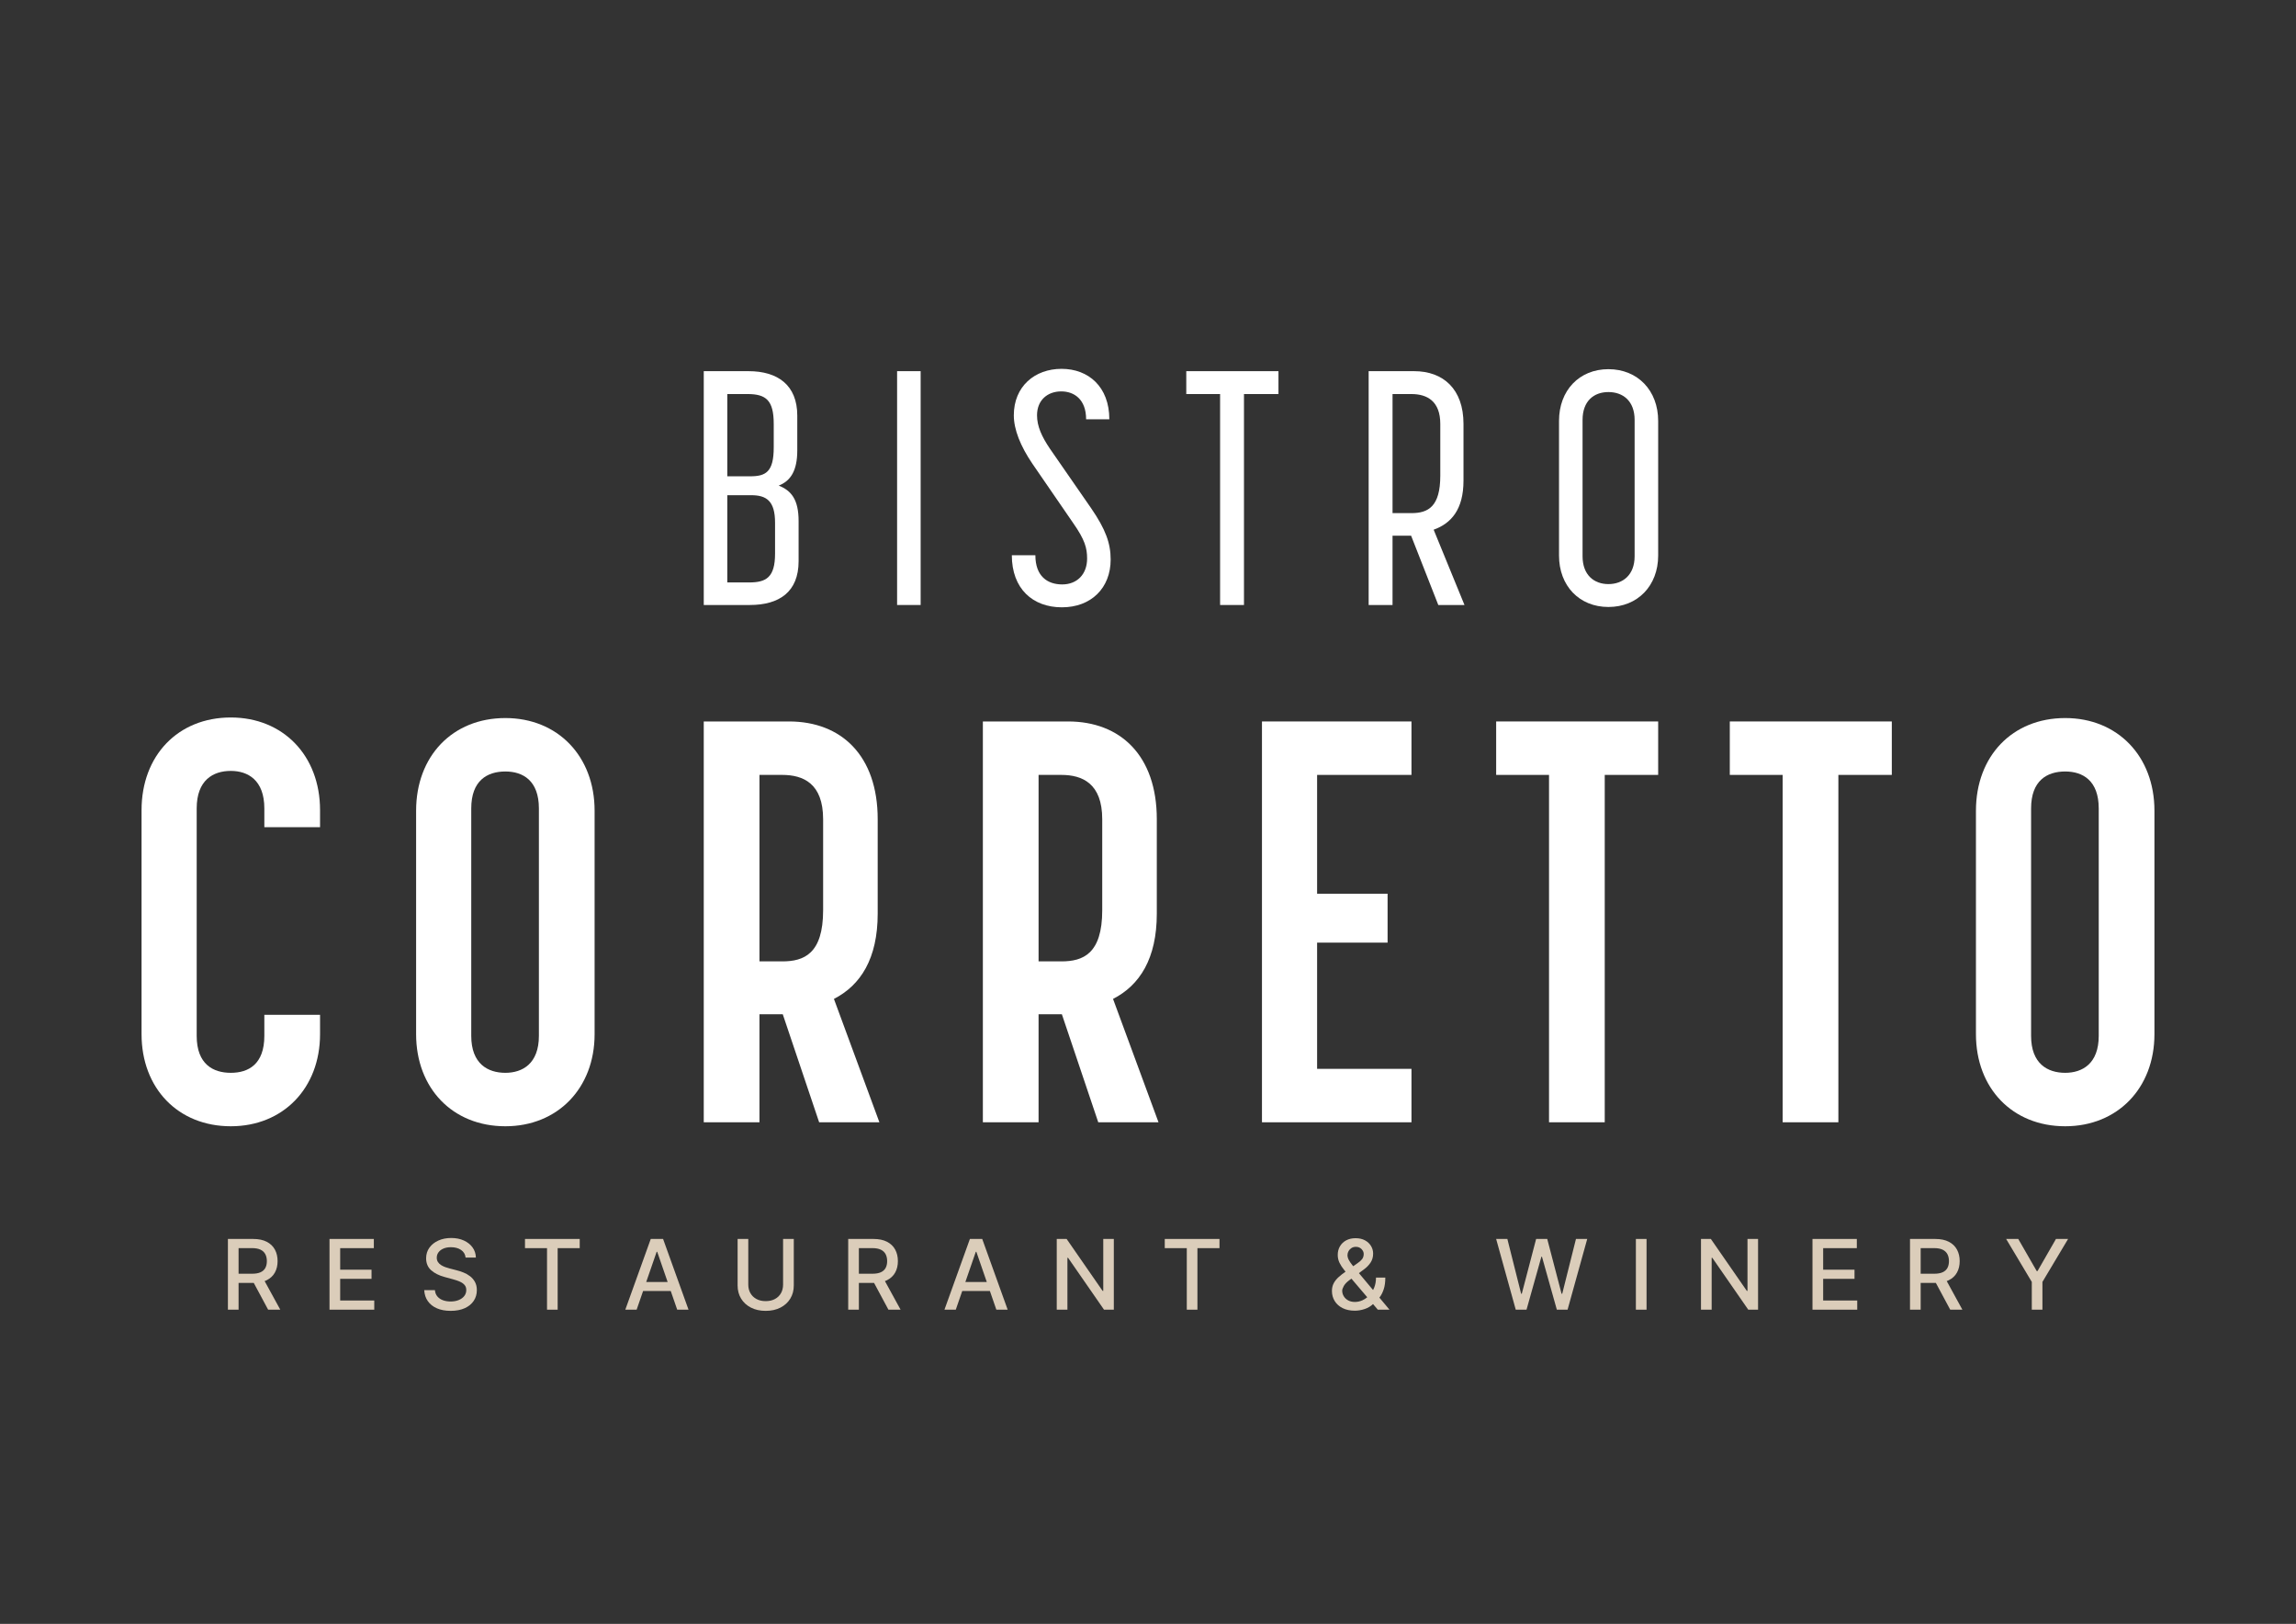 <svg viewBox="0 0 1190.551 841.89" xmlns="http://www.w3.org/2000/svg" data-name="Layer 1" id="Layer_1">
  <rect x="0" y="0" width="1190.551" height="841.89" fill="#333333" stroke="none"/>
  <defs>
    <style>
      .cls-1 {
        fill: #fff;
      }

      .cls-2 {
        fill: #dbcdba;
      }
    </style>
  </defs>
  <g>
    <g>
      <path d="M73.401,536.157v-116.135c0-28.297,18.865-48.046,46.278-48.046,27.119,0,46.278,19.749,46.278,48.046v8.843h-28.886v-9.727c0-14.74-8.549-19.459-17.392-19.459-9.138,0-17.686,4.718-17.686,19.459v117.902c0,14.74,8.549,19.159,17.686,19.159s17.392-4.419,17.392-19.159v-10.905h28.886v10.022c0,28.002-19.159,47.751-46.278,47.751-27.413,0-46.278-19.749-46.278-47.751Z" class="cls-1"></path>
      <path d="M215.766,536.157v-115.84c0-28.297,18.865-48.046,46.278-48.046,27.119,0,46.278,19.749,46.278,48.046v115.84c0,28.002-19.159,47.751-46.278,47.751-27.413,0-46.278-19.749-46.278-47.751Zm46.278,20.043c8.843,0,17.392-4.714,17.392-19.159v-117.902c0-14.445-8.254-19.164-17.392-19.164-9.432,0-17.686,4.718-17.686,19.164v117.902c0,14.445,8.549,19.159,17.686,19.159Z" class="cls-1"></path>
      <path d="M364.92,374.039h44.211c27.119,0,45.983,17.686,45.983,50.697v48.93c0,23.289-8.843,37.14-22.695,44.216l23.579,63.964h-31.243l-18.865-56.005h-12.084v56.005h-28.886v-207.807Zm40.676,124.388c11.2,0,21.222-3.83,21.222-26.529v-47.162c0-18.57-10.316-22.989-21.222-22.989h-11.789v96.681h11.789Z" class="cls-1"></path>
      <path d="M509.647,374.039h44.211c27.119,0,45.983,17.686,45.983,50.697v48.93c0,23.289-8.843,37.14-22.695,44.216l23.579,63.964h-31.243l-18.865-56.005h-12.084v56.005h-28.886v-207.807Zm40.676,124.388c11.2,0,21.222-3.83,21.222-26.529v-47.162c0-18.57-10.316-22.989-21.222-22.989h-11.789v96.681h11.789Z" class="cls-1"></path>
      <path d="M654.373,374.039h77.519v27.708h-48.93v61.603h36.546v25.351h-36.546v65.437h48.93v27.708h-77.519v-207.807Z" class="cls-1"></path>
      <path d="M803.222,401.746h-27.413v-27.708h84.007v27.708h-27.708v180.099h-28.886v-180.099Z" class="cls-1"></path>
      <path d="M924.369,401.746h-27.413v-27.708h84.007v27.708h-27.708v180.099h-28.886v-180.099Z" class="cls-1"></path>
      <path d="M1024.594,536.157v-115.84c0-28.297,18.865-48.046,46.278-48.046,27.119,0,46.278,19.749,46.278,48.046v115.84c0,28.002-19.159,47.751-46.278,47.751-27.413,0-46.278-19.749-46.278-47.751Zm46.278,20.043c8.843,0,17.392-4.714,17.392-19.159v-117.902c0-14.445-8.254-19.164-17.392-19.164-9.432,0-17.686,4.718-17.686,19.164v117.902c0,14.445,8.549,19.159,17.686,19.159Z" class="cls-1"></path>
    </g>
    <g>
      <path d="M364.92,192.431h23.215c15.131,0,25.278,7.221,25.278,23.041v18.057c0,10.489-3.442,15.816-9.631,18.226,6.536,2.579,10.316,7.221,10.316,18.399v20.805c0,15.994-10.142,22.699-25.273,22.699h-23.904v-121.227Zm24.073,54.509c8.084,0,12.21-2.237,12.21-14.958v-12.21c0-12.21-3.953-15.478-13.584-15.478h-10.489v42.646h11.863Zm-.516,55.025c8.773,0,13.415-2.579,13.415-14.958v-15.994c0-11.347-4.473-14.273-12.384-14.273h-12.379v45.225h11.347Z" class="cls-1"></path>
      <path d="M465.174,192.431h12.21v121.227h-12.21v-121.227Z" class="cls-1"></path>
      <path d="M524.667,287.864h12.21c0,11.005,6.363,15.131,13.931,15.131,7.563,0,12.894-5.158,12.894-13.41,0-5.505-1.205-9.805-7.221-18.399l-21.152-30.778c-6.189-9.115-9.631-17.715-9.631-25.109,0-14.958,10.836-24.073,24.762-24.073,13.931,0,24.762,9.289,24.762,26.141h-12.036c0-10.32-6.189-14.447-12.894-14.447-7.052,0-12.557,4.473-12.557,12.379,0,5.678,2.41,11.005,6.71,17.368l21.32,30.783c7.568,11.005,10.147,18.226,10.147,26.652,0,14.784-10.147,24.757-25.278,24.757s-25.967-9.626-25.967-26.994Z" class="cls-1"></path>
      <path d="M632.663,204.294h-17.541v-11.863h47.804v11.863h-17.884v109.365h-12.379v-109.365Z" class="cls-1"></path>
      <path d="M709.695,192.431h23.557c15.131,0,25.62,9.284,25.62,27.341v29.404c0,14.958-6.358,22.179-15.473,25.447l15.989,39.035h-13.584l-14.1-35.941h-9.626v35.941h-12.384v-121.227Zm22.183,73.597c8.768,0,14.958-3.442,14.958-19.431v-26.825c0-11.694-6.705-15.478-14.958-15.478h-9.8v61.734h9.8Z" class="cls-1"></path>
      <path d="M808.402,288.038v-69.813c0-15.82,10.489-26.825,25.62-26.825s25.794,11.005,25.794,26.825v69.813c0,15.647-10.663,26.652-25.794,26.652s-25.62-11.005-25.62-26.652Zm25.62,14.784c7.394,0,13.584-4.642,13.584-14.442v-70.671c0-9.8-6.016-14.447-13.584-14.447-7.563,0-13.41,4.647-13.41,14.447v70.671c0,9.8,6.016,14.442,13.41,14.442Z" class="cls-1"></path>
    </g>
  </g>
  <g>
    <path d="M138.313,663.711c1.88-.943,3.288-2.265,4.225-3.966,.937-1.701,1.405-3.673,1.405-5.917,0-2.256-.465-4.246-1.396-5.971-.931-1.725-2.336-3.076-4.216-4.055-1.88-.979-4.24-1.468-7.081-1.468h-13.07v36.667h5.532v-13.875h7.52c.12,0,.235-.006,.354-.007l7.452,13.883h6.302l-8.117-14.823c.378-.141,.745-.293,1.09-.466Zm-14.6-16.633h6.947c1.826,0,3.303,.272,4.431,.815,1.128,.543,1.957,1.322,2.489,2.337,.531,1.014,.797,2.214,.797,3.598,0,1.373-.263,2.549-.788,3.527-.525,.979-1.352,1.725-2.48,2.238-1.128,.513-2.587,.77-4.377,.77h-7.018v-13.284Z" class="cls-2"></path>
    <polygon points="176.392 663.013 192.649 663.013 192.649 658.268 176.392 658.268 176.392 647.096 193.848 647.096 193.848 642.334 170.86 642.334 170.86 679 194.063 679 194.063 674.238 176.392 674.238 176.392 663.013" class="cls-2"></polygon>
    <path d="M243.735,661.652c-1.05-.799-2.191-1.444-3.42-1.933-1.229-.489-2.429-.877-3.599-1.164l-3.581-.931c-.716-.179-1.462-.409-2.238-.689-.776-.28-1.501-.633-2.175-1.056-.674-.424-1.218-.952-1.629-1.584-.412-.632-.618-1.384-.618-2.256,0-1.038,.301-1.966,.904-2.784,.603-.817,1.453-1.462,2.551-1.934,1.098-.471,2.399-.707,3.903-.707,2.101,0,3.843,.469,5.228,1.406,1.384,.937,2.172,2.253,2.363,3.948h5.335c-.048-1.969-.621-3.715-1.719-5.237-1.098-1.522-2.599-2.718-4.503-3.59-1.904-.871-4.097-1.307-6.58-1.307-2.459,0-4.667,.439-6.624,1.316-1.958,.877-3.509,2.104-4.655,3.679-1.146,1.575-1.719,3.419-1.719,5.532,0,2.554,.856,4.607,2.569,6.159,1.713,1.552,4.037,2.728,6.973,3.527l4.333,1.182c1.313,.346,2.491,.746,3.536,1.2,1.044,.454,1.874,1.027,2.489,1.719,.615,.692,.922,1.582,.922,2.668,0,1.194-.352,2.235-1.056,3.124-.704,.889-1.668,1.582-2.891,2.077-1.224,.495-2.617,.743-4.181,.743-1.421,0-2.724-.212-3.912-.636-1.188-.424-2.16-1.074-2.918-1.951-.758-.877-1.191-1.978-1.298-3.303h-5.55c.119,2.208,.746,4.115,1.88,5.72,1.134,1.605,2.704,2.844,4.709,3.715,2.005,.871,4.38,1.307,7.126,1.307,2.865,0,5.308-.466,7.332-1.396,2.023-.931,3.569-2.202,4.637-3.814,1.068-1.611,1.602-3.455,1.602-5.532,0-1.647-.325-3.061-.976-4.243-.651-1.182-1.501-2.172-2.551-2.972Z" class="cls-2"></path>
    <polygon points="272.227 647.096 283.649 647.096 283.649 679 289.163 679 289.163 647.096 300.604 647.096 300.604 642.334 272.227 642.334 272.227 647.096" class="cls-2"></polygon>
    <path d="M337.438,642.334l-13.195,36.667h5.872l3.358-9.704h14.326l3.352,9.704h5.872l-13.195-36.667h-6.392Zm-2.354,22.308l5.415-15.648h.286l5.406,15.648h-11.107Z" class="cls-2"></path>
    <path d="M406.052,666.003c0,1.659-.361,3.133-1.083,4.422-.722,1.289-1.761,2.301-3.115,3.035-1.355,.734-2.963,1.101-4.825,1.101-1.85,0-3.45-.367-4.798-1.101-1.349-.734-2.39-1.746-3.124-3.035-.734-1.289-1.101-2.763-1.101-4.422v-23.669h-5.532v24.116c0,2.566,.603,4.837,1.808,6.812,1.205,1.976,2.9,3.527,5.085,4.655s4.738,1.692,7.663,1.692c2.936,0,5.496-.564,7.681-1.692,2.184-1.128,3.879-2.679,5.085-4.655,1.206-1.975,1.808-4.246,1.808-6.812v-24.116h-5.55v23.669Z" class="cls-2"></path>
    <path d="M459.957,663.711c1.88-.943,3.288-2.265,4.225-3.966,.937-1.701,1.405-3.673,1.405-5.917,0-2.256-.465-4.246-1.396-5.971-.931-1.725-2.337-3.076-4.216-4.055-1.88-.979-4.24-1.468-7.081-1.468h-13.07v36.667h5.532v-13.875h7.52c.12,0,.235-.006,.354-.007l7.452,13.883h6.302l-8.117-14.823c.378-.141,.745-.293,1.09-.466Zm-14.6-16.633h6.947c1.826,0,3.303,.272,4.431,.815,1.128,.543,1.957,1.322,2.489,2.337,.531,1.014,.797,2.214,.797,3.598,0,1.373-.263,2.549-.788,3.527-.525,.979-1.352,1.725-2.48,2.238-1.128,.513-2.587,.77-4.377,.77h-7.018v-13.284Z" class="cls-2"></path>
    <path d="M502.924,642.334l-13.195,36.667h5.872l3.358-9.704h14.326l3.352,9.704h5.872l-13.195-36.667h-6.392Zm-2.354,22.308l5.415-15.648h.286l5.406,15.648h-11.107Z" class="cls-2"></path>
    <polygon points="572.075 669.261 571.735 669.261 553.079 642.334 547.959 642.334 547.959 679 553.491 679 553.491 652.109 553.831 652.109 572.469 679 577.553 679 577.553 642.334 572.075 642.334 572.075 669.261" class="cls-2"></polygon>
    <polygon points="603.968 647.096 615.39 647.096 615.39 679 620.905 679 620.905 647.096 632.345 647.096 632.345 642.334 603.968 642.334 603.968 647.096" class="cls-2"></polygon>
    <path d="M715.584,672.313c.758-1.021,1.405-2.345,1.942-3.975,.537-1.629,.806-3.625,.806-5.989h-4.834c0,1.922-.31,3.659-.931,5.21-.176,.439-.373,.856-.584,1.26l-7.343-8.779,2.502-1.844c1.516-1.11,2.706-2.33,3.572-3.661,.865-1.331,1.298-2.867,1.298-4.61,0-1.432-.367-2.754-1.101-3.966-.734-1.211-1.778-2.184-3.133-2.918-1.355-.734-2.975-1.101-4.861-1.101-1.862,0-3.486,.37-4.87,1.11-1.385,.74-2.462,1.764-3.232,3.071-.77,1.307-1.155,2.802-1.155,4.485,0,1.48,.313,2.856,.94,4.127,.627,1.271,1.447,2.524,2.462,3.76,.212,.259,.431,.523,.65,.788-1.324,.927-2.506,1.849-3.533,2.765-1.11,.991-1.976,2.068-2.596,3.232-.621,1.164-.931,2.492-.931,3.984,0,1.958,.477,3.709,1.432,5.255,.955,1.546,2.319,2.766,4.091,3.661,1.772,.895,3.888,1.343,6.347,1.343,1.706,0,3.44-.299,5.201-.895,1.643-.557,3.05-1.412,4.241-2.541l2.482,2.917h6.052l-5.241-6.266c.108-.139,.216-.273,.326-.421Zm-16.328-23.668c.364-.651,.871-1.184,1.522-1.602,.65-.418,1.406-.627,2.265-.627,1.241,0,2.232,.394,2.972,1.182,.74,.788,1.11,1.611,1.11,2.471,0,1.086-.28,1.996-.841,2.73-.561,.734-1.343,1.43-2.345,2.086l-2.246,1.586c-.17-.209-.345-.423-.511-.628-.728-.901-1.322-1.775-1.782-2.623-.46-.847-.689-1.689-.689-2.524,0-.716,.182-1.399,.546-2.05Zm7.269,25.459c-1.295,.591-2.623,.886-3.984,.886-1.325,0-2.48-.269-3.464-.806-.985-.537-1.749-1.253-2.292-2.148-.543-.895-.815-1.868-.815-2.918,0-.573,.277-1.37,.833-2.39,.555-1.021,1.548-2.056,2.981-3.106l.97-.715,8.209,9.649c-.761,.629-1.57,1.153-2.438,1.549Z" class="cls-2"></path>
    <polygon points="810.065 670.747 809.725 670.747 802.295 642.334 796.53 642.334 789.1 670.729 788.76 670.729 781.616 642.334 775.798 642.334 785.967 679 791.553 679 799.269 651.536 799.556 651.536 807.272 679 812.84 679 823.027 642.334 817.191 642.334 810.065 670.747" class="cls-2"></polygon>
    <rect height="36.667" width="5.532" y="642.334" x="848.261" class="cls-2"></rect>
    <polygon points="906.132 669.261 905.793 669.261 887.137 642.334 882.016 642.334 882.016 679 887.549 679 887.549 652.109 887.889 652.109 906.526 679 911.611 679 911.611 642.334 906.132 642.334 906.132 669.261" class="cls-2"></polygon>
    <polygon points="945.366 663.013 961.623 663.013 961.623 658.268 945.366 658.268 945.366 647.096 962.822 647.096 962.822 642.334 939.834 642.334 939.834 679 963.037 679 963.037 674.238 945.366 674.238 945.366 663.013" class="cls-2"></polygon>
    <path d="M1010.534,663.711c1.88-.943,3.288-2.265,4.225-3.966,.937-1.701,1.405-3.673,1.405-5.917,0-2.256-.466-4.246-1.397-5.971-.931-1.725-2.336-3.076-4.216-4.055-1.88-.979-4.24-1.468-7.081-1.468h-13.07v36.667h5.532v-13.875h7.519c.121,0,.235-.006,.354-.007l7.452,13.883h6.302l-8.117-14.823c.378-.141,.745-.293,1.09-.466Zm-14.6-16.633h6.947c1.826,0,3.303,.272,4.431,.815,1.128,.543,1.957,1.322,2.488,2.337,.531,1.014,.797,2.214,.797,3.598,0,1.373-.263,2.549-.788,3.527-.525,.979-1.352,1.725-2.48,2.238-1.128,.513-2.587,.77-4.378,.77h-7.018v-13.284Z" class="cls-2"></path>
    <polygon points="1066.086 642.334 1056.508 659.002 1056.114 659.002 1046.536 642.334 1040.252 642.334 1053.554 664.606 1053.554 679 1059.068 679 1059.068 664.606 1072.371 642.334 1066.086 642.334" class="cls-2"></polygon>
  </g>
</svg>